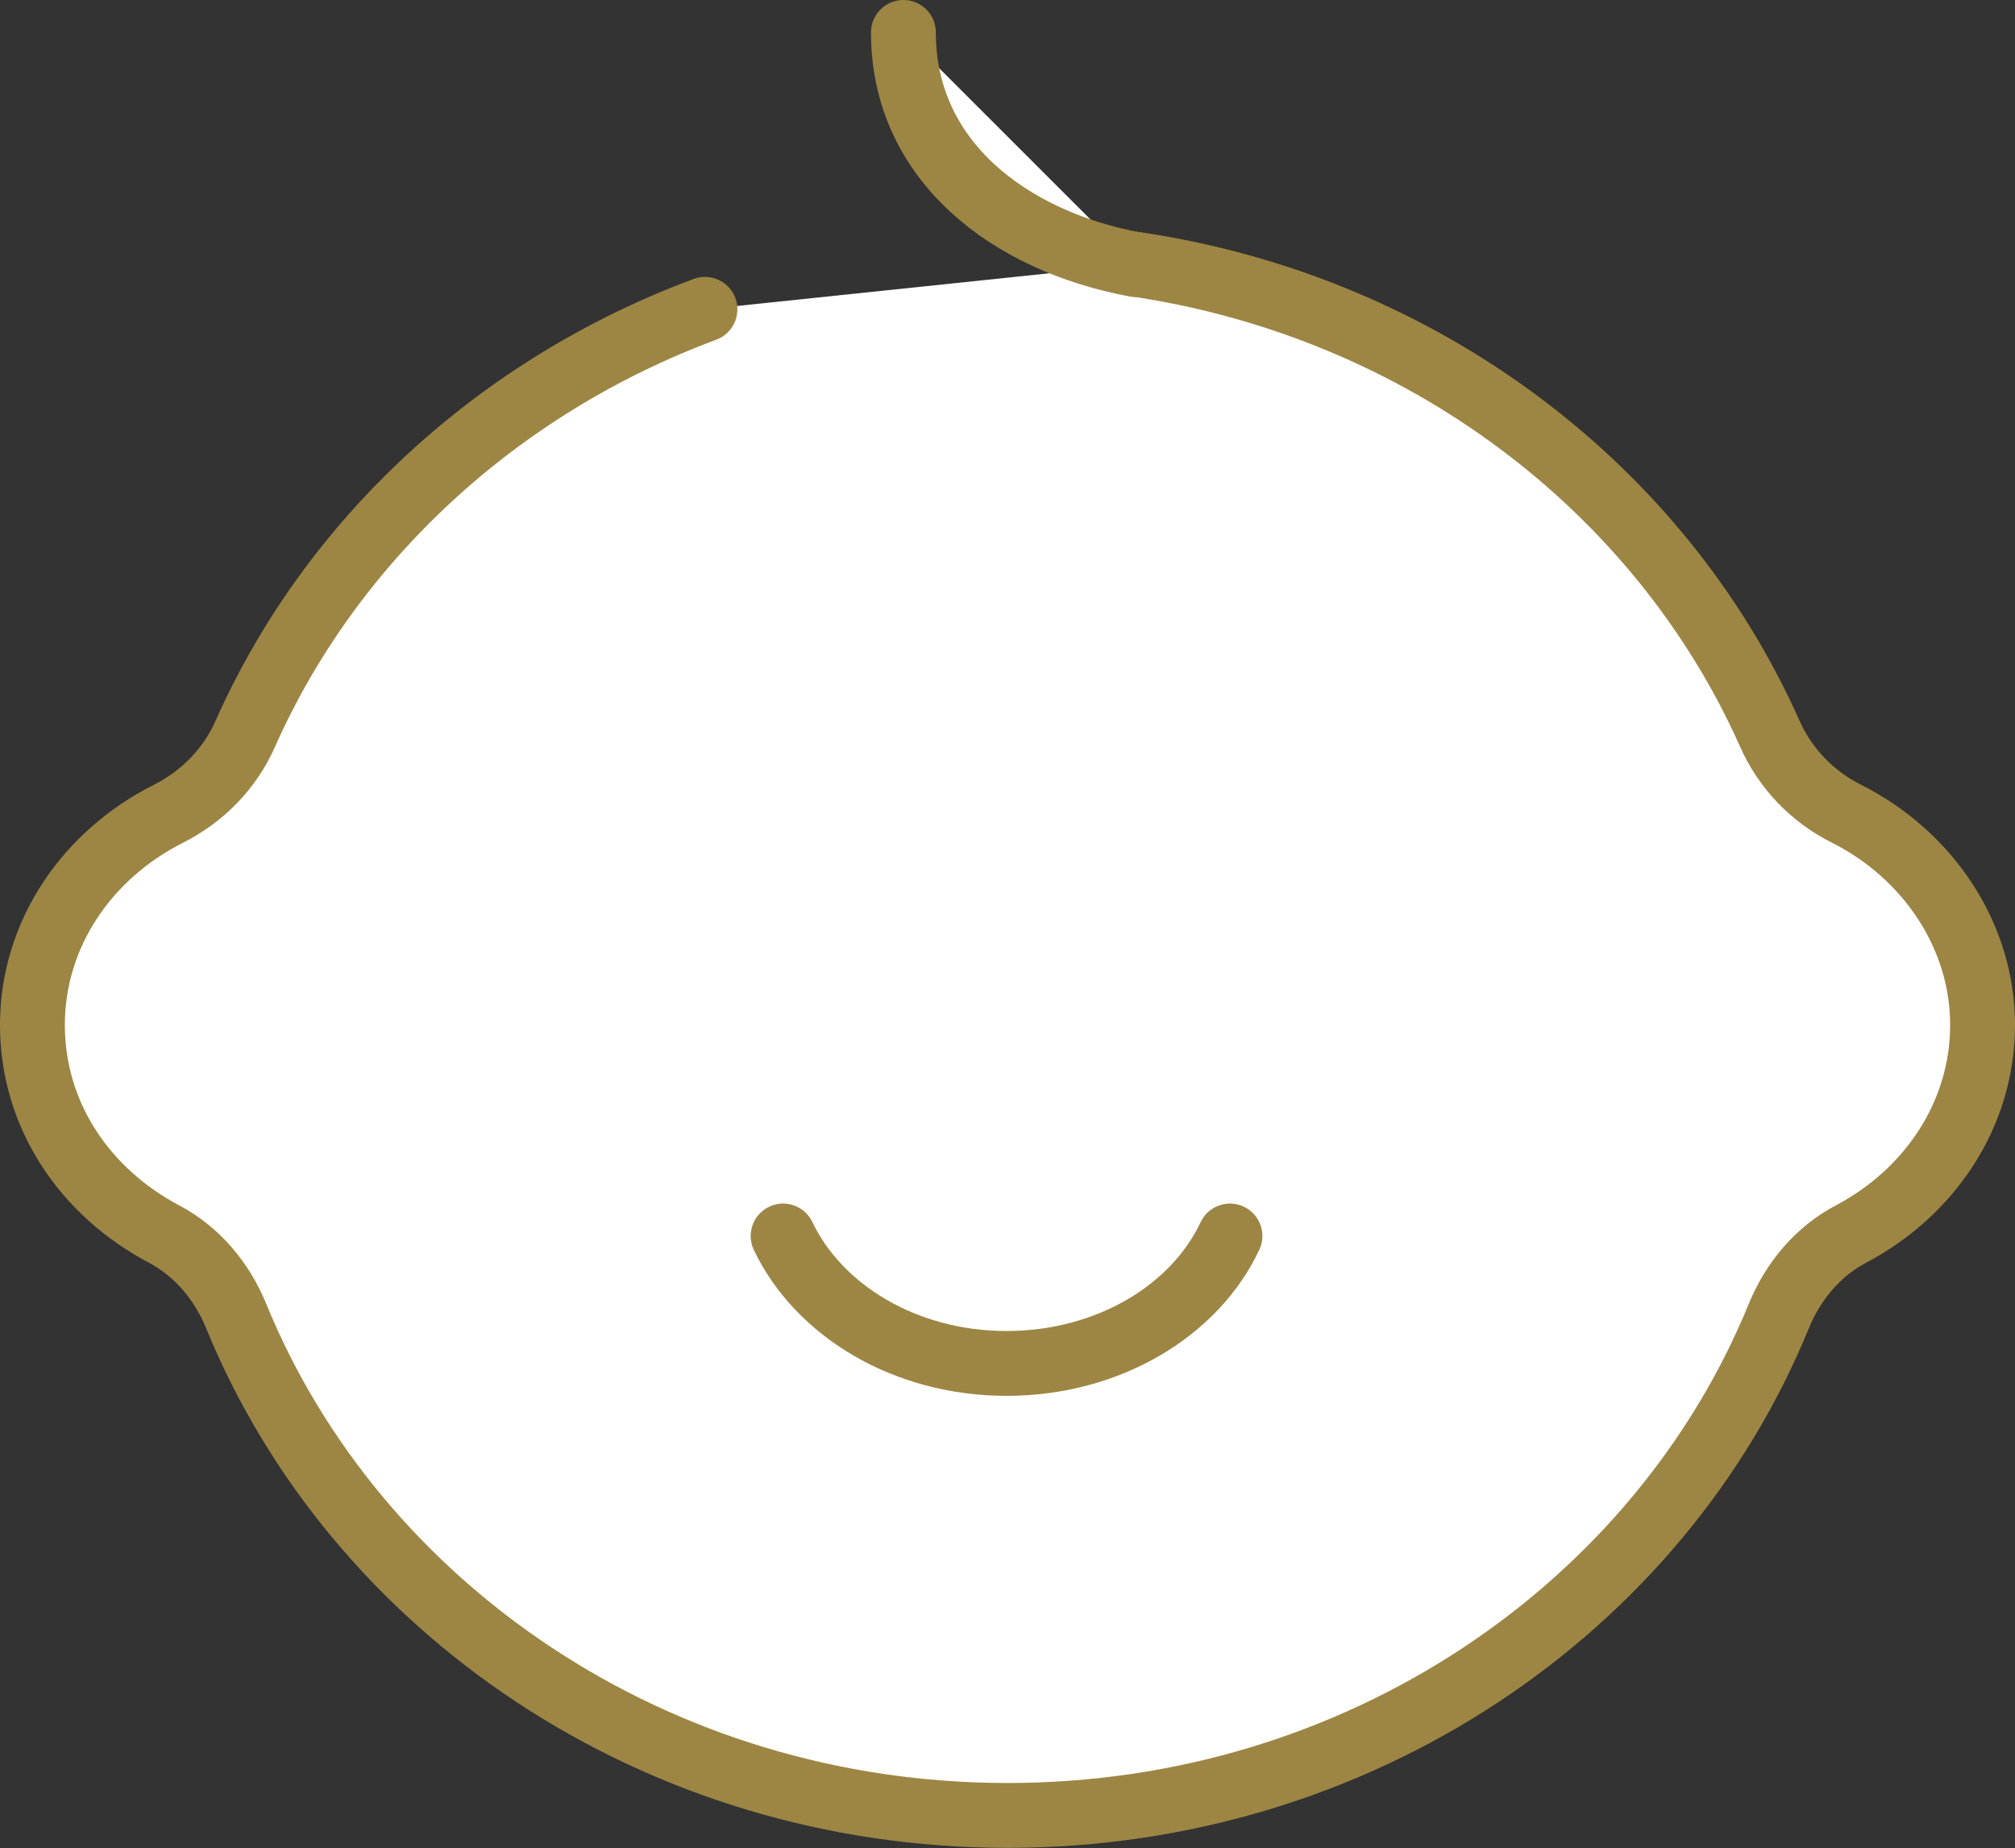 <?xml version="1.0" encoding="UTF-8"?>
<svg id="_レイヤー_2" data-name="レイヤー 2" xmlns="http://www.w3.org/2000/svg" viewBox="0 0 62.14 57">
  <rect x="0" y="0" width="62.14" height="57" fill="#333333" stroke="none"/>
  <defs>
    <style>
      .cls-1 {
        fill: #fff;
        stroke: #9d8644;
        stroke-linecap: round;
        stroke-linejoin: round;
        stroke-width: 2px;
      }
    </style>
  </defs>
  <g id="_レイヤー_1-2" data-name="レイヤー 1">
    <g>
      <g>
        <path class="cls-1" d="M21.74,9.54c-6.4,2.38-11.53,7.13-14.18,13.1-.48,1.08-1.32,1.93-2.37,2.46-2.5,1.26-4.19,3.7-4.19,6.51s1.64,5.17,4.06,6.45c1.02.54,1.78,1.45,2.22,2.52,3.68,9.01,12.94,15.41,23.79,15.41s20.11-6.4,23.79-15.41c.44-1.07,1.2-1.98,2.22-2.52,2.43-1.28,4.06-3.69,4.06-6.45s-1.69-5.25-4.19-6.51c-1.06-.53-1.9-1.4-2.38-2.49-3.37-7.56-10.7-13.15-19.55-14.46"/>
        <path class="cls-1" d="M27.86,1c0,3.96,3.27,6.44,7.16,7.16"/>
      </g>
      <path class="cls-1" d="M24.15,38.12c1.09,2.29,3.75,3.93,6.89,3.93s5.81-1.63,6.89-3.93"/>
    </g>
  </g>
</svg>